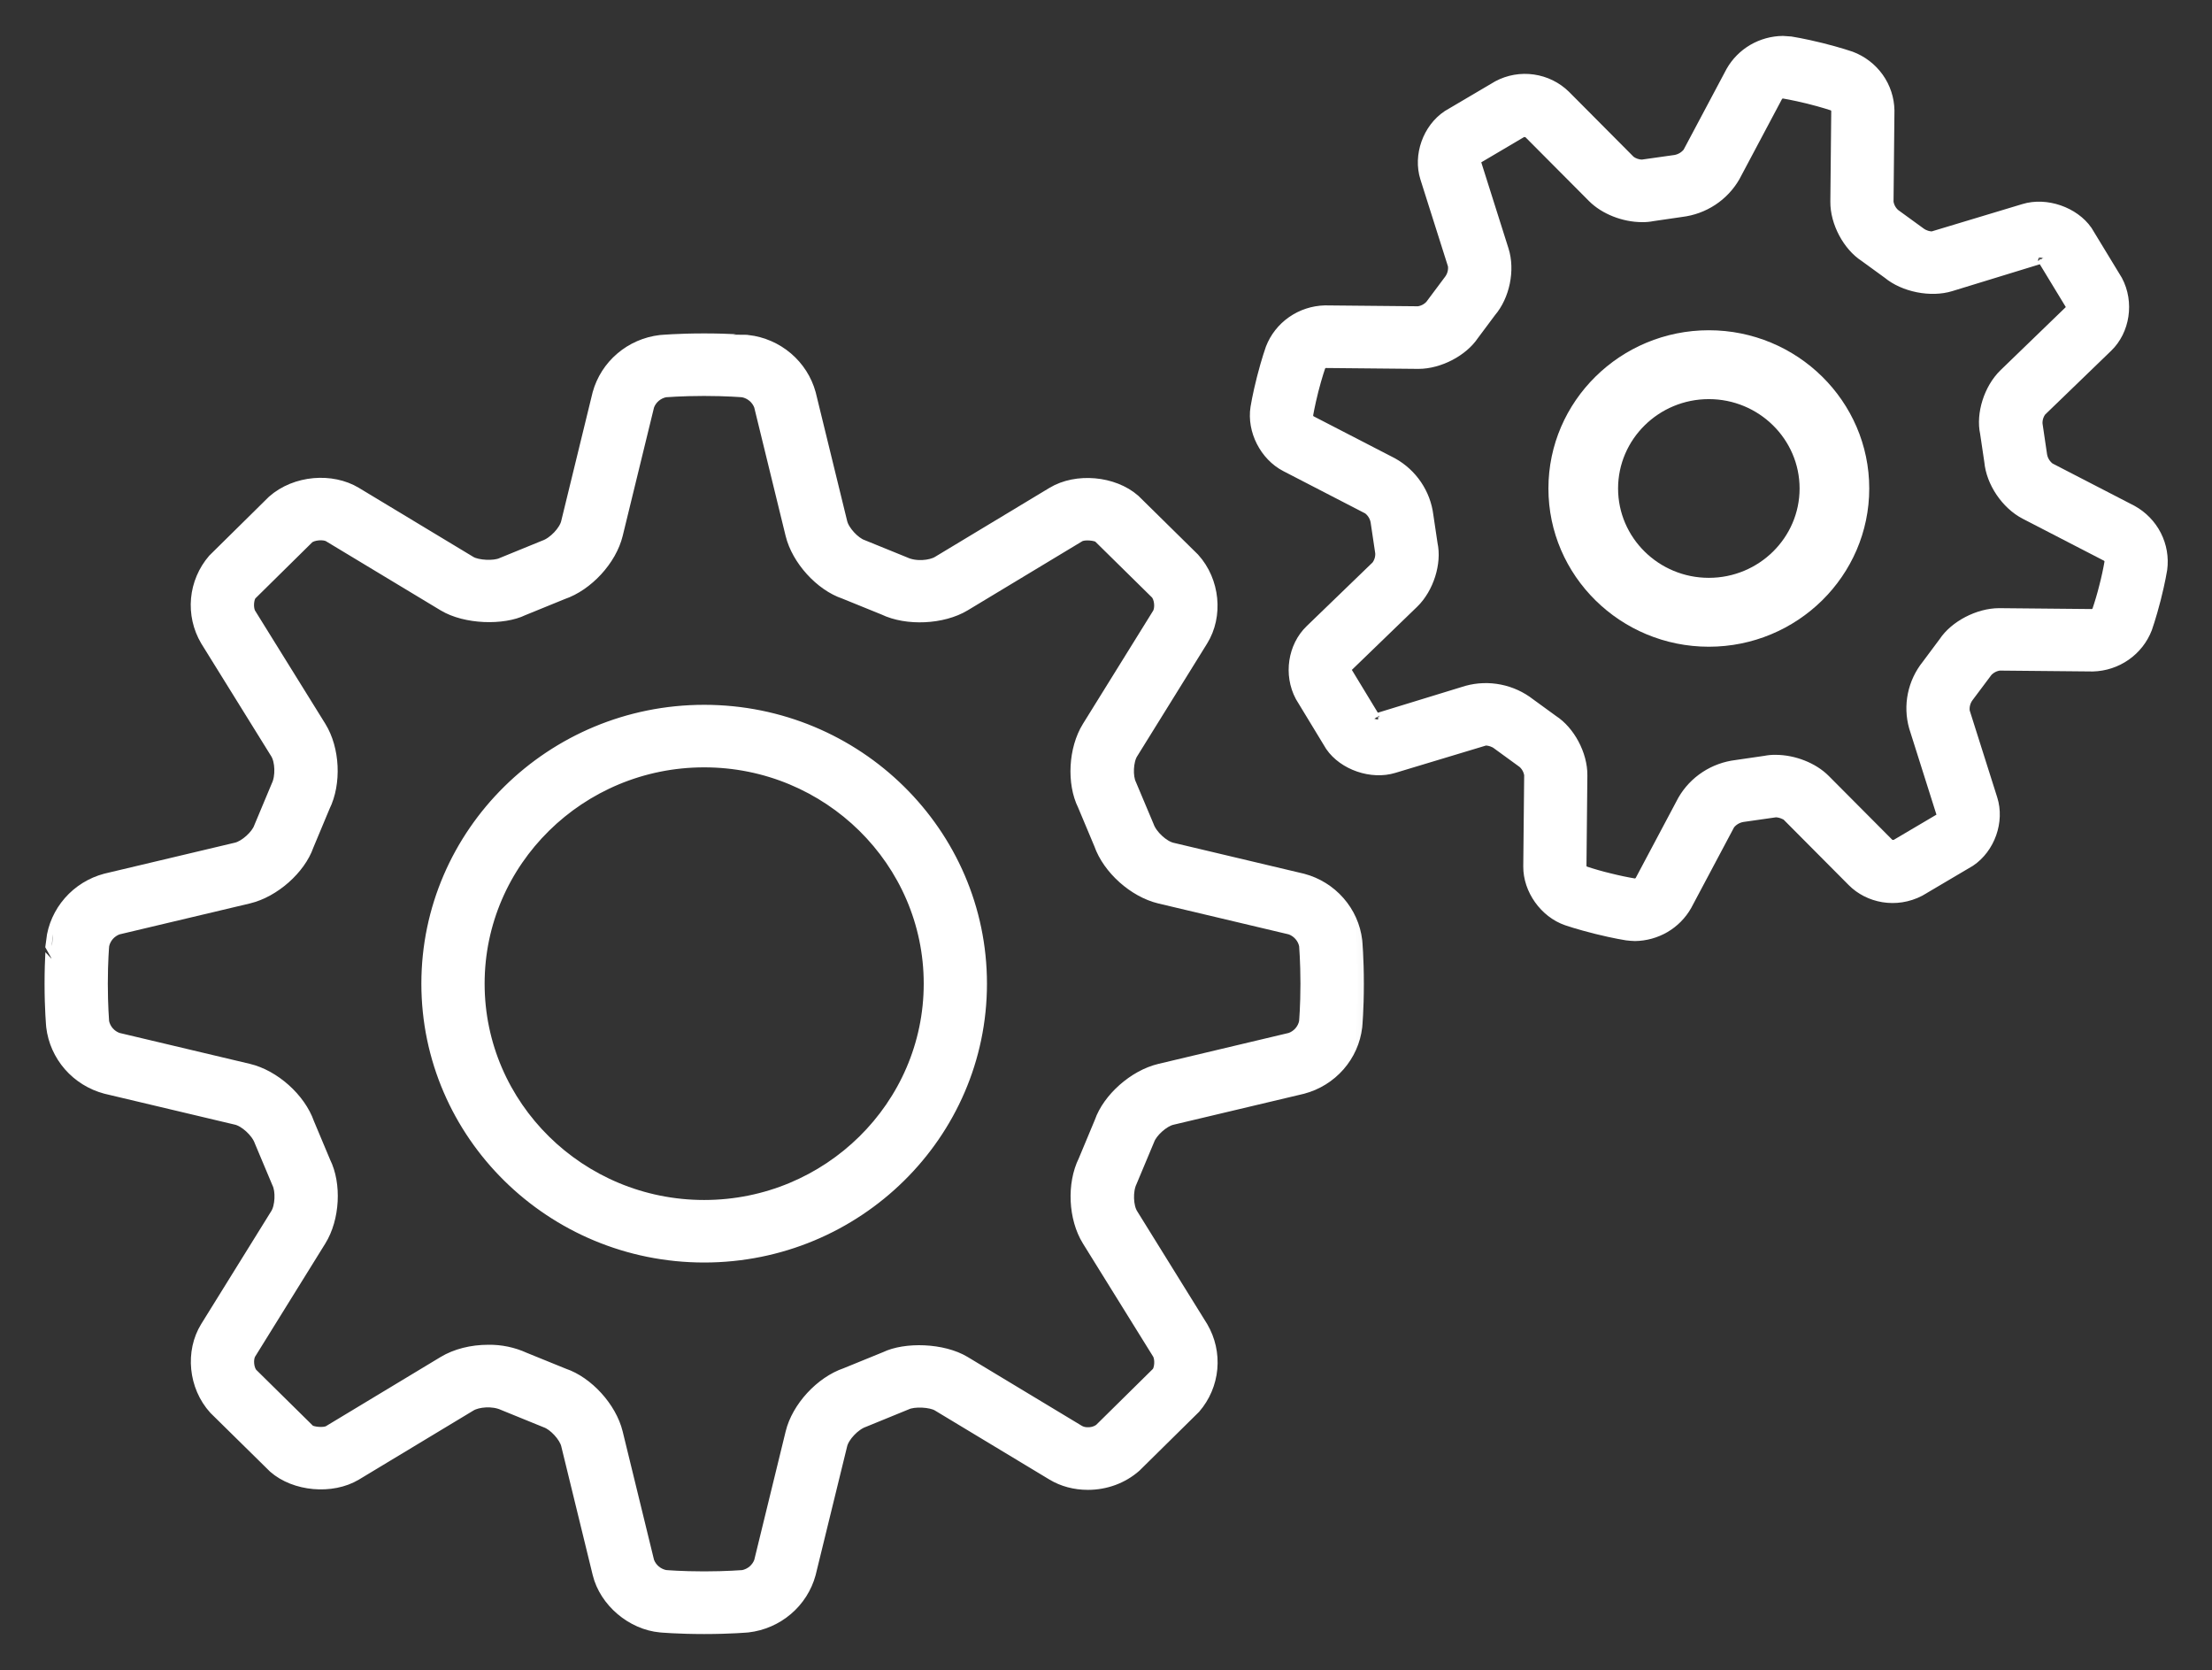 <svg width="102" height="77" viewBox="0 0 102 77" fill="none" xmlns="http://www.w3.org/2000/svg">
<rect x="0" y="0" width="102" height="77" fill="#333333" stroke="none"/>
<g id="benefits-2 1" clip-path="url(#clip0_2520_20906)">
<path id="Vector" d="M10.908 51.558C11.315 51.654 11.869 52.149 12.029 52.601L12.839 54.528C13.023 54.898 12.988 55.63 12.77 55.982L9.534 61.196C8.841 62.315 8.985 63.899 9.916 64.926L12.657 67.624C13.611 68.46 15.295 68.611 16.393 67.956L21.684 64.766C22.015 64.566 22.726 64.495 23.224 64.725L25.177 65.52C25.57 65.654 26.073 66.198 26.171 66.6L27.623 72.544C27.931 73.804 29.152 74.841 30.463 74.959C30.463 74.959 31.267 75.032 32.471 75.032C33.676 75.032 34.482 74.959 34.482 74.959C35.145 74.882 35.771 74.611 36.276 74.18C36.782 73.75 37.145 73.18 37.319 72.544L38.774 66.6C38.871 66.2 39.372 65.654 39.83 65.497L41.785 64.698C42.13 64.531 42.93 64.566 43.261 64.766L48.552 67.956C49.017 68.236 49.573 68.385 50.164 68.385C50.963 68.385 51.737 68.109 52.337 67.581L55.075 64.88C55.509 64.376 55.774 63.751 55.834 63.092C55.894 62.433 55.746 61.772 55.41 61.198L52.175 55.984C51.957 55.633 51.922 54.9 52.133 54.466L52.939 52.542C53.076 52.154 53.627 51.658 54.035 51.562L60.066 50.131C60.712 49.959 61.29 49.6 61.727 49.101C62.164 48.603 62.439 47.986 62.517 47.332C62.517 47.332 62.591 46.54 62.591 45.353C62.591 44.166 62.517 43.371 62.517 43.371C62.439 42.717 62.163 42.101 61.726 41.603C61.29 41.104 60.712 40.745 60.066 40.573L54.037 39.144C53.629 39.048 53.076 38.552 52.916 38.1L52.105 36.174C51.922 35.804 51.957 35.071 52.175 34.719L55.41 29.506C56.103 28.387 55.959 26.803 55.028 25.775L52.288 23.077C51.331 22.239 49.645 22.088 48.552 22.746L43.261 25.935C42.93 26.134 42.216 26.209 41.721 25.976L39.768 25.182C39.374 25.047 38.874 24.504 38.776 24.102L37.322 18.157C37.147 17.521 36.783 16.952 36.277 16.521C35.771 16.091 35.146 15.819 34.482 15.742C34.477 15.744 33.673 15.671 32.469 15.671C31.264 15.671 30.458 15.744 30.458 15.744C29.794 15.822 29.169 16.093 28.663 16.524C28.157 16.954 27.793 17.524 27.618 18.16L26.168 24.1C26.071 24.502 25.568 25.047 25.11 25.205L23.154 26.004C22.807 26.17 22.01 26.134 21.679 25.935L16.391 22.746C15.295 22.088 13.646 22.203 12.606 23.12L9.868 25.821C9.434 26.326 9.168 26.951 9.108 27.61C9.048 28.269 9.196 28.93 9.532 29.503L12.768 34.717C12.986 35.069 13.02 35.802 12.809 36.235L12.003 38.16C11.867 38.548 11.315 39.043 10.908 39.139L4.876 40.57C4.23 40.743 3.652 41.101 3.216 41.6C2.779 42.099 2.503 42.715 2.425 43.369C2.43 43.369 2.355 44.161 2.355 45.349C2.355 46.536 2.43 47.33 2.43 47.33C2.508 47.984 2.784 48.6 3.22 49.099C3.657 49.598 4.235 49.956 4.88 50.129L10.908 51.558ZM4.672 45.349C4.672 44.303 4.734 43.597 4.737 43.575C4.774 43.397 4.856 43.232 4.976 43.094C5.096 42.957 5.25 42.852 5.422 42.789L11.454 41.358C12.624 41.08 13.803 40.025 14.169 38.968L14.92 37.171C15.448 36.105 15.374 34.539 14.746 33.526L11.51 28.314C11.355 28.061 11.399 27.558 11.552 27.387L14.195 24.78C14.405 24.595 14.943 24.549 15.184 24.693L20.474 27.882C21.477 28.487 23.196 28.528 24.107 28.083L25.932 27.339C27.069 26.953 28.14 25.791 28.422 24.636L29.872 18.694C29.935 18.523 30.041 18.371 30.181 18.252C30.32 18.134 30.488 18.052 30.669 18.016C30.692 18.016 31.408 17.954 32.469 17.954C33.53 17.954 34.245 18.016 34.269 18.018C34.449 18.055 34.617 18.136 34.756 18.254C34.896 18.372 35.002 18.524 35.066 18.694L36.518 24.636C36.8 25.789 37.868 26.953 38.943 27.314L40.766 28.054C41.825 28.565 43.465 28.485 44.465 27.882L49.754 24.693C49.995 24.549 50.565 24.625 50.694 24.734L53.34 27.339C53.539 27.56 53.583 28.061 53.428 28.314L50.192 33.528C49.564 34.539 49.49 36.107 49.988 37.107L50.743 38.906C51.135 40.027 52.313 41.082 53.486 41.36L59.515 42.789C59.688 42.851 59.843 42.956 59.963 43.094C60.084 43.231 60.166 43.397 60.203 43.575C60.203 43.597 60.266 44.303 60.266 45.349C60.266 46.394 60.203 47.099 60.201 47.122C60.164 47.3 60.082 47.465 59.962 47.603C59.842 47.74 59.688 47.845 59.515 47.907L53.483 49.339C52.313 49.617 51.135 50.672 50.768 51.729L50.018 53.526C49.49 54.592 49.564 56.158 50.192 57.171L53.428 62.383C53.583 62.636 53.539 63.139 53.386 63.31L50.743 65.917C50.576 66.04 50.37 66.104 50.162 66.097C50.02 66.102 49.881 66.07 49.756 66.004L44.465 62.815C43.465 62.212 41.746 62.169 40.833 62.614L39.008 63.358C37.871 63.744 36.8 64.908 36.52 66.061L35.068 72.003C35.005 72.174 34.899 72.326 34.759 72.445C34.62 72.563 34.452 72.645 34.271 72.681C34.245 72.681 33.53 72.743 32.469 72.743C31.408 72.743 30.692 72.681 30.669 72.679C30.489 72.642 30.321 72.561 30.181 72.443C30.042 72.325 29.936 72.173 29.872 72.003L28.42 66.059C28.137 64.906 27.067 63.744 25.994 63.383L24.172 62.643C23.653 62.406 23.087 62.287 22.515 62.296C21.753 62.296 21.028 62.481 20.472 62.817L15.184 66.006C14.943 66.15 14.371 66.072 14.243 65.965L11.598 63.358C11.399 63.137 11.355 62.636 11.51 62.383L14.746 57.169C15.374 56.158 15.448 54.59 14.95 53.59L14.195 51.791C13.803 50.67 12.624 49.615 11.452 49.337L5.422 47.907C5.249 47.846 5.095 47.741 4.974 47.603C4.854 47.466 4.771 47.3 4.734 47.122C4.734 47.099 4.672 46.394 4.672 45.349Z" fill="white"/>
<g id="Mask group">
<mask id="mask0_2520_20906" style="mask-type:luminance" maskUnits="userSpaceOnUse" x="0" y="13" width="64" height="64">
<g id="Group">
<path id="Vector_2" d="M63.907 13.697H0.371V76.876H63.907V13.697Z" fill="white"/>
<path id="Vector_3" d="M10.908 51.558C11.315 51.654 11.869 52.149 12.029 52.601L12.839 54.528C13.023 54.898 12.988 55.63 12.77 55.982L9.534 61.196C8.841 62.315 8.985 63.899 9.916 64.926L12.657 67.624C13.611 68.46 15.295 68.611 16.393 67.956L21.684 64.766C22.015 64.566 22.726 64.495 23.224 64.725L25.177 65.52C25.57 65.654 26.073 66.198 26.171 66.6L27.623 72.544C27.931 73.804 29.152 74.841 30.463 74.959C30.463 74.959 31.267 75.032 32.471 75.032C33.676 75.032 34.482 74.959 34.482 74.959C35.145 74.882 35.771 74.611 36.276 74.18C36.782 73.75 37.145 73.18 37.319 72.544L38.774 66.6C38.871 66.2 39.372 65.654 39.83 65.497L41.785 64.698C42.13 64.531 42.93 64.566 43.261 64.766L48.552 67.956C49.017 68.236 49.573 68.385 50.164 68.385C50.963 68.385 51.737 68.109 52.337 67.581L55.075 64.88C55.509 64.376 55.774 63.751 55.834 63.092C55.894 62.433 55.746 61.772 55.41 61.198L52.175 55.984C51.957 55.633 51.922 54.9 52.133 54.466L52.939 52.542C53.076 52.154 53.627 51.658 54.035 51.562L60.066 50.131C60.712 49.959 61.29 49.6 61.727 49.101C62.164 48.603 62.439 47.986 62.517 47.332C62.517 47.332 62.591 46.54 62.591 45.353C62.591 44.166 62.517 43.371 62.517 43.371C62.439 42.717 62.163 42.101 61.726 41.603C61.29 41.104 60.712 40.745 60.066 40.573L54.037 39.144C53.629 39.048 53.076 38.552 52.916 38.1L52.105 36.174C51.922 35.804 51.957 35.071 52.175 34.719L55.41 29.506C56.103 28.387 55.959 26.803 55.028 25.775L52.288 23.077C51.331 22.239 49.645 22.088 48.552 22.746L43.261 25.935C42.93 26.134 42.216 26.209 41.721 25.976L39.768 25.182C39.374 25.047 38.874 24.504 38.776 24.102L37.322 18.157C37.147 17.521 36.783 16.952 36.277 16.521C35.771 16.091 35.146 15.819 34.482 15.742C34.477 15.744 33.673 15.671 32.469 15.671C31.264 15.671 30.458 15.744 30.458 15.744C29.794 15.822 29.169 16.093 28.663 16.524C28.157 16.954 27.793 17.524 27.618 18.16L26.168 24.1C26.071 24.502 25.568 25.047 25.11 25.205L23.154 26.004C22.807 26.17 22.01 26.134 21.679 25.935L16.391 22.746C15.295 22.088 13.646 22.203 12.606 23.12L9.868 25.821C9.434 26.326 9.168 26.951 9.108 27.61C9.048 28.269 9.196 28.93 9.532 29.503L12.768 34.717C12.986 35.069 13.02 35.802 12.809 36.235L12.003 38.16C11.867 38.548 11.315 39.043 10.908 39.139L4.876 40.57C4.23 40.743 3.652 41.101 3.216 41.6C2.779 42.099 2.503 42.715 2.425 43.369C2.43 43.369 2.355 44.161 2.355 45.349C2.355 46.536 2.43 47.33 2.43 47.33C2.508 47.984 2.784 48.6 3.22 49.099C3.657 49.598 4.235 49.956 4.88 50.129L10.908 51.558ZM4.672 45.349C4.672 44.303 4.734 43.597 4.737 43.575C4.774 43.397 4.856 43.232 4.976 43.094C5.096 42.957 5.25 42.852 5.422 42.789L11.454 41.358C12.624 41.08 13.803 40.025 14.169 38.968L14.92 37.171C15.448 36.105 15.374 34.539 14.746 33.526L11.51 28.314C11.355 28.061 11.399 27.558 11.552 27.387L14.195 24.78C14.405 24.595 14.943 24.549 15.184 24.693L20.474 27.882C21.477 28.487 23.196 28.528 24.107 28.083L25.932 27.339C27.069 26.953 28.14 25.791 28.422 24.636L29.872 18.694C29.935 18.523 30.041 18.371 30.181 18.252C30.32 18.134 30.488 18.052 30.669 18.016C30.692 18.016 31.408 17.954 32.469 17.954C33.53 17.954 34.245 18.016 34.269 18.018C34.449 18.055 34.617 18.136 34.756 18.254C34.896 18.372 35.002 18.524 35.066 18.694L36.518 24.636C36.8 25.789 37.868 26.953 38.943 27.314L40.766 28.054C41.825 28.565 43.465 28.485 44.465 27.882L49.754 24.693C49.995 24.549 50.565 24.625 50.694 24.734L53.34 27.339C53.539 27.56 53.583 28.061 53.428 28.314L50.192 33.528C49.564 34.539 49.49 36.107 49.988 37.107L50.743 38.906C51.135 40.027 52.313 41.082 53.486 41.36L59.515 42.789C59.688 42.851 59.843 42.956 59.963 43.094C60.084 43.231 60.166 43.397 60.203 43.575C60.203 43.597 60.266 44.303 60.266 45.349C60.266 46.394 60.203 47.099 60.201 47.122C60.164 47.3 60.082 47.465 59.962 47.603C59.842 47.74 59.688 47.845 59.515 47.907L53.483 49.339C52.313 49.617 51.135 50.672 50.768 51.729L50.018 53.526C49.49 54.592 49.564 56.158 50.192 57.171L53.428 62.383C53.583 62.636 53.539 63.139 53.386 63.31L50.743 65.917C50.576 66.04 50.37 66.104 50.162 66.097C50.02 66.102 49.881 66.07 49.756 66.004L44.465 62.815C43.465 62.212 41.746 62.169 40.833 62.614L39.008 63.358C37.871 63.744 36.8 64.908 36.52 66.061L35.068 72.003C35.005 72.174 34.899 72.326 34.759 72.445C34.62 72.563 34.452 72.645 34.271 72.681C34.245 72.681 33.53 72.743 32.469 72.743C31.408 72.743 30.692 72.681 30.669 72.679C30.489 72.642 30.321 72.561 30.181 72.443C30.042 72.325 29.936 72.173 29.872 72.003L28.42 66.059C28.137 64.906 27.067 63.744 25.994 63.383L24.172 62.643C23.653 62.406 23.087 62.287 22.515 62.296C21.753 62.296 21.028 62.481 20.472 62.817L15.184 66.006C14.943 66.15 14.371 66.072 14.243 65.965L11.598 63.358C11.399 63.137 11.355 62.636 11.51 62.383L14.746 57.169C15.374 56.158 15.448 54.59 14.95 53.59L14.195 51.791C13.803 50.67 12.624 49.615 11.452 49.337L5.422 47.907C5.249 47.846 5.095 47.741 4.974 47.603C4.854 47.466 4.771 47.3 4.734 47.122C4.734 47.099 4.672 46.394 4.672 45.349Z" fill="black"/>
</g>
</mask>
<g mask="url(#mask0_2520_20906)">
<path id="Vector_4" d="M10.908 51.558C11.315 51.654 11.869 52.149 12.029 52.601L12.839 54.528C13.023 54.898 12.988 55.63 12.77 55.982L9.534 61.196C8.841 62.315 8.985 63.899 9.916 64.926L12.657 67.624C13.611 68.46 15.295 68.611 16.393 67.956L21.684 64.766C22.015 64.566 22.726 64.495 23.224 64.725L25.177 65.52C25.57 65.654 26.073 66.198 26.171 66.6L27.623 72.544C27.931 73.804 29.152 74.841 30.463 74.959C30.463 74.959 31.267 75.032 32.471 75.032C33.676 75.032 34.482 74.959 34.482 74.959C35.145 74.882 35.771 74.611 36.276 74.18C36.782 73.75 37.145 73.18 37.319 72.544L38.774 66.6C38.871 66.2 39.372 65.654 39.83 65.497L41.785 64.698C42.13 64.531 42.93 64.566 43.261 64.766L48.552 67.956C49.017 68.236 49.573 68.385 50.164 68.385C50.963 68.385 51.737 68.109 52.337 67.581L55.075 64.88C55.509 64.376 55.774 63.751 55.834 63.092C55.894 62.433 55.746 61.772 55.41 61.198L52.175 55.984C51.957 55.633 51.922 54.9 52.133 54.466L52.939 52.542C53.076 52.154 53.627 51.658 54.035 51.562L60.066 50.131C60.712 49.959 61.29 49.6 61.727 49.101C62.164 48.603 62.439 47.986 62.517 47.332C62.517 47.332 62.591 46.54 62.591 45.353C62.591 44.166 62.517 43.371 62.517 43.371C62.439 42.717 62.163 42.101 61.726 41.603C61.29 41.104 60.712 40.745 60.066 40.573L54.037 39.144C53.629 39.048 53.076 38.552 52.916 38.1L52.105 36.174C51.922 35.804 51.957 35.071 52.175 34.719L55.41 29.506C56.103 28.387 55.959 26.803 55.028 25.775L52.288 23.077C51.331 22.239 49.645 22.088 48.552 22.746L43.261 25.935C42.93 26.134 42.216 26.209 41.721 25.976L39.768 25.182C39.374 25.047 38.874 24.504 38.776 24.102L37.322 18.157C37.147 17.521 36.783 16.952 36.277 16.521C35.771 16.091 35.146 15.819 34.482 15.742C34.477 15.744 33.673 15.671 32.469 15.671C31.264 15.671 30.458 15.744 30.458 15.744C29.794 15.822 29.169 16.093 28.663 16.524C28.157 16.954 27.793 17.524 27.618 18.16L26.168 24.1C26.071 24.502 25.568 25.047 25.11 25.205L23.154 26.004C22.807 26.17 22.01 26.134 21.679 25.935L16.391 22.746C15.295 22.088 13.646 22.203 12.606 23.12L9.868 25.821C9.434 26.326 9.168 26.951 9.108 27.61C9.048 28.269 9.196 28.93 9.532 29.503L12.768 34.717C12.986 35.069 13.02 35.802 12.809 36.235L12.003 38.16C11.867 38.548 11.315 39.043 10.908 39.139L4.876 40.57C4.23 40.743 3.652 41.101 3.216 41.6C2.779 42.099 2.503 42.715 2.425 43.369C2.43 43.369 2.355 44.161 2.355 45.349C2.355 46.536 2.43 47.33 2.43 47.33C2.508 47.984 2.784 48.6 3.22 49.099C3.657 49.598 4.235 49.956 4.88 50.129L10.908 51.558ZM4.672 45.349C4.672 44.303 4.734 43.597 4.737 43.575C4.774 43.397 4.856 43.232 4.976 43.094C5.096 42.957 5.25 42.852 5.422 42.789L11.454 41.358C12.624 41.08 13.803 40.025 14.169 38.968L14.92 37.171C15.448 36.105 15.374 34.539 14.746 33.526L11.51 28.314C11.355 28.061 11.399 27.558 11.552 27.387L14.195 24.78C14.405 24.595 14.943 24.549 15.184 24.693L20.474 27.882C21.477 28.487 23.196 28.528 24.107 28.083L25.932 27.339C27.069 26.953 28.14 25.791 28.422 24.636L29.872 18.694C29.935 18.523 30.041 18.371 30.181 18.252C30.32 18.134 30.488 18.052 30.669 18.016C30.692 18.016 31.408 17.954 32.469 17.954C33.53 17.954 34.245 18.016 34.269 18.018C34.449 18.055 34.617 18.136 34.756 18.254C34.896 18.372 35.002 18.524 35.066 18.694L36.518 24.636C36.8 25.789 37.868 26.953 38.943 27.314L40.766 28.054C41.825 28.565 43.465 28.485 44.465 27.882L49.754 24.693C49.995 24.549 50.565 24.625 50.694 24.734L53.34 27.339C53.539 27.56 53.583 28.061 53.428 28.314L50.192 33.528C49.564 34.539 49.49 36.107 49.988 37.107L50.743 38.906C51.135 40.027 52.313 41.082 53.486 41.36L59.515 42.789C59.688 42.851 59.843 42.956 59.963 43.094C60.084 43.231 60.166 43.397 60.203 43.575C60.203 43.597 60.266 44.303 60.266 45.349C60.266 46.394 60.203 47.099 60.201 47.122C60.164 47.3 60.082 47.465 59.962 47.603C59.842 47.74 59.688 47.845 59.515 47.907L53.483 49.339C52.313 49.617 51.135 50.672 50.768 51.729L50.018 53.526C49.49 54.592 49.564 56.158 50.192 57.171L53.428 62.383C53.583 62.636 53.539 63.139 53.386 63.31L50.743 65.917C50.576 66.04 50.37 66.104 50.162 66.097C50.02 66.102 49.881 66.07 49.756 66.004L44.465 62.815C43.465 62.212 41.746 62.169 40.833 62.614L39.008 63.358C37.871 63.744 36.8 64.908 36.52 66.061L35.068 72.003C35.005 72.174 34.899 72.326 34.759 72.445C34.62 72.563 34.452 72.645 34.271 72.681C34.245 72.681 33.53 72.743 32.469 72.743C31.408 72.743 30.692 72.681 30.669 72.679C30.489 72.642 30.321 72.561 30.181 72.443C30.042 72.325 29.936 72.173 29.872 72.003L28.42 66.059C28.137 64.906 27.067 63.744 25.994 63.383L24.172 62.643C23.653 62.406 23.087 62.287 22.515 62.296C21.753 62.296 21.028 62.481 20.472 62.817L15.184 66.006C14.943 66.15 14.371 66.072 14.243 65.965L11.598 63.358C11.399 63.137 11.355 62.636 11.51 62.383L14.746 57.169C15.374 56.158 15.448 54.59 14.95 53.59L14.195 51.791C13.803 50.67 12.624 49.615 11.452 49.337L5.422 47.907C5.249 47.846 5.095 47.741 4.974 47.603C4.854 47.466 4.771 47.3 4.734 47.122C4.734 47.099 4.672 46.394 4.672 45.349Z" stroke="white" stroke-width="0.6"/>
</g>
</g>
<path id="Vector_5" d="M32.471 57.904C39.496 57.904 45.211 52.272 45.211 45.349C45.211 38.425 39.496 32.793 32.471 32.793C25.445 32.793 19.73 38.425 19.73 45.349C19.73 52.272 25.445 57.904 32.471 57.904ZM32.471 35.076C38.218 35.076 42.895 39.685 42.895 45.349C42.895 51.012 38.218 55.621 32.471 55.621C26.724 55.621 22.047 51.012 22.047 45.349C22.047 39.685 26.724 35.076 32.471 35.076ZM66.005 14.105C65.85 14.277 65.637 14.389 65.405 14.42L61.095 14.379C60.563 14.393 60.047 14.562 59.612 14.866C59.178 15.169 58.845 15.592 58.656 16.082C58.656 16.082 58.465 16.614 58.257 17.429C58.048 18.244 57.961 18.801 57.961 18.801C57.798 19.831 58.38 20.97 59.313 21.452L63.114 23.415C63.318 23.567 63.456 23.79 63.499 24.038L63.715 25.488C63.728 25.717 63.659 25.943 63.52 26.127L60.458 29.085C59.691 29.825 59.489 31.09 60.018 32.083L61.405 34.366C61.991 35.215 63.261 35.649 64.257 35.343L68.482 34.069C68.711 34.069 68.94 34.156 69.07 34.258L70.263 35.126C70.437 35.28 70.55 35.489 70.583 35.717L70.541 39.945C70.532 40.986 71.273 42.029 72.269 42.372C72.269 42.372 72.809 42.559 73.636 42.764C74.463 42.97 75.028 43.056 75.028 43.056C75.088 43.066 75.329 43.084 75.389 43.084C75.864 43.078 76.329 42.949 76.738 42.711C77.146 42.472 77.484 42.131 77.717 41.723L79.709 37.977C79.864 37.776 80.09 37.641 80.342 37.598L81.877 37.379C82.109 37.379 82.382 37.498 82.459 37.575L85.461 40.593C86.191 41.328 87.421 41.591 88.502 41.027L90.817 39.66C91.701 39.066 92.13 37.856 91.81 36.849L90.532 32.816C90.498 32.565 90.562 32.311 90.712 32.106L91.593 30.93C91.748 30.758 91.961 30.646 92.192 30.615L96.503 30.656C97.035 30.642 97.551 30.473 97.985 30.17C98.42 29.866 98.753 29.443 98.942 28.953C98.942 28.953 99.132 28.421 99.341 27.606C99.549 26.791 99.637 26.234 99.637 26.234C99.706 25.71 99.614 25.177 99.373 24.705C99.132 24.233 98.753 23.842 98.285 23.584L94.483 21.621C94.28 21.468 94.142 21.246 94.099 20.997L93.886 19.552C93.872 19.323 93.941 19.097 94.08 18.913L97.143 15.954C97.909 15.215 98.111 13.95 97.583 12.957L96.195 10.674C95.609 9.827 94.342 9.389 93.344 9.695L89.116 10.969C88.905 10.969 88.699 10.902 88.528 10.779L87.335 9.912C87.161 9.758 87.048 9.548 87.015 9.321L87.057 5.093C87.048 4.564 86.879 4.051 86.571 3.618C86.263 3.186 85.83 2.854 85.329 2.666C85.329 2.666 84.789 2.479 83.962 2.273C83.135 2.068 82.57 1.981 82.57 1.981C82.45 1.969 82.329 1.961 82.209 1.956C81.734 1.962 81.269 2.091 80.86 2.329C80.451 2.568 80.114 2.909 79.881 3.317L77.889 7.063C77.734 7.264 77.508 7.399 77.256 7.442L75.721 7.659C75.511 7.654 75.308 7.586 75.139 7.462L72.137 4.444C71.745 4.06 71.237 3.81 70.689 3.732C70.141 3.653 69.582 3.751 69.095 4.011L66.779 5.376C65.894 5.969 65.466 7.179 65.785 8.186L67.064 12.22C67.098 12.47 67.034 12.725 66.883 12.93L66.005 14.105ZM67.905 15.411L68.699 14.347C69.32 13.624 69.561 12.444 69.274 11.542L67.998 7.51C67.986 7.446 68.037 7.302 68.025 7.3L70.221 6.004L70.483 6.042L73.487 9.06C74.02 9.594 74.898 9.941 75.723 9.941C75.882 9.944 76.04 9.929 76.195 9.898L77.527 9.704C78.028 9.644 78.507 9.47 78.926 9.195C79.346 8.92 79.694 8.551 79.943 8.12L81.933 4.376C82.005 4.297 82.104 4.247 82.211 4.237C82.236 4.239 82.709 4.317 83.399 4.485C84.087 4.657 84.541 4.81 84.562 4.819C84.634 4.848 84.738 4.997 84.743 5.07L84.701 9.298C84.692 10.243 85.269 11.304 86.015 11.784L87.092 12.567C87.808 13.163 89.035 13.414 89.939 13.133L94.048 11.873C94.145 11.873 94.254 11.932 94.24 11.902L95.556 14.067C95.581 14.126 95.556 14.277 95.516 14.325L92.454 17.285C91.771 17.95 91.416 19.1 91.604 19.954L91.799 21.267C91.882 22.207 92.558 23.209 93.409 23.648L97.207 25.609C97.287 25.68 97.337 25.777 97.349 25.883C97.281 26.276 97.197 26.667 97.096 27.054C97 27.44 96.887 27.823 96.758 28.2C96.728 28.27 96.578 28.373 96.503 28.378L92.19 28.337C91.238 28.337 90.172 28.905 89.691 29.631L88.899 30.693C88.586 31.083 88.371 31.54 88.271 32.028C88.171 32.515 88.189 33.019 88.324 33.498L89.6 37.53C89.612 37.591 89.561 37.737 89.573 37.74L87.377 39.036L87.115 38.998L84.111 35.98C83.578 35.446 82.7 35.099 81.875 35.099C81.716 35.096 81.558 35.111 81.403 35.142L80.071 35.336C79.57 35.396 79.091 35.57 78.672 35.845C78.252 36.12 77.904 36.489 77.655 36.92L75.665 40.664C75.593 40.743 75.494 40.793 75.387 40.803C74.987 40.736 74.591 40.653 74.199 40.554C73.806 40.46 73.418 40.349 73.036 40.221C72.964 40.192 72.86 40.043 72.855 39.97L72.897 35.742C72.906 34.797 72.329 33.736 71.583 33.256L70.506 32.473C70.11 32.165 69.645 31.953 69.15 31.855C68.655 31.756 68.144 31.774 67.657 31.907L63.548 33.167C63.448 33.167 63.339 33.115 63.355 33.138L62.04 30.973C62.014 30.914 62.04 30.763 62.079 30.715L65.141 27.755C65.825 27.09 66.179 25.94 65.992 25.086L65.797 23.776C65.736 23.282 65.559 22.81 65.279 22.396C65 21.983 64.626 21.64 64.187 21.395L60.388 19.434C60.308 19.363 60.258 19.265 60.247 19.16C60.249 19.134 60.328 18.669 60.499 17.988C60.673 17.311 60.828 16.863 60.838 16.843C60.867 16.772 61.018 16.669 61.092 16.665L65.405 16.706C66.357 16.706 67.423 16.137 67.905 15.411Z" fill="white"/>
<g id="Mask group_2">
<mask id="mask1_2520_20906" style="mask-type:luminance" maskUnits="userSpaceOnUse" x="17" y="-1" width="85" height="61">
<g id="Group_2">
<path id="Vector_6" d="M101.137 -0.018H17.746V59.212H101.137V-0.018Z" fill="white"/>
<path id="Vector_7" d="M32.471 57.904C39.496 57.904 45.211 52.272 45.211 45.349C45.211 38.425 39.496 32.793 32.471 32.793C25.445 32.793 19.73 38.425 19.73 45.349C19.73 52.272 25.445 57.904 32.471 57.904ZM32.471 35.076C38.218 35.076 42.895 39.685 42.895 45.349C42.895 51.012 38.218 55.621 32.471 55.621C26.724 55.621 22.047 51.012 22.047 45.349C22.047 39.685 26.724 35.076 32.471 35.076ZM66.005 14.105C65.85 14.277 65.637 14.389 65.405 14.42L61.095 14.379C60.563 14.393 60.047 14.562 59.612 14.866C59.178 15.169 58.845 15.592 58.656 16.082C58.656 16.082 58.465 16.614 58.257 17.429C58.048 18.244 57.961 18.801 57.961 18.801C57.798 19.831 58.38 20.97 59.313 21.452L63.114 23.415C63.318 23.567 63.456 23.79 63.499 24.038L63.715 25.488C63.728 25.717 63.659 25.943 63.52 26.127L60.458 29.085C59.691 29.825 59.489 31.09 60.018 32.083L61.405 34.366C61.991 35.215 63.261 35.649 64.257 35.343L68.482 34.069C68.711 34.069 68.94 34.156 69.07 34.258L70.263 35.126C70.437 35.28 70.55 35.489 70.583 35.717L70.541 39.945C70.532 40.986 71.273 42.029 72.269 42.372C72.269 42.372 72.809 42.559 73.636 42.764C74.463 42.97 75.028 43.056 75.028 43.056C75.088 43.066 75.329 43.084 75.389 43.084C75.864 43.078 76.329 42.949 76.738 42.711C77.146 42.472 77.484 42.131 77.717 41.723L79.709 37.977C79.864 37.776 80.09 37.641 80.342 37.598L81.877 37.379C82.109 37.379 82.382 37.498 82.459 37.575L85.461 40.593C86.191 41.328 87.421 41.591 88.502 41.027L90.817 39.66C91.701 39.066 92.13 37.856 91.81 36.849L90.532 32.816C90.498 32.565 90.562 32.311 90.712 32.106L91.593 30.93C91.748 30.758 91.961 30.646 92.192 30.615L96.503 30.656C97.035 30.642 97.551 30.473 97.985 30.17C98.42 29.866 98.753 29.443 98.942 28.953C98.942 28.953 99.132 28.421 99.341 27.606C99.549 26.791 99.637 26.234 99.637 26.234C99.706 25.71 99.614 25.177 99.373 24.705C99.132 24.233 98.753 23.842 98.285 23.584L94.483 21.621C94.28 21.468 94.142 21.246 94.099 20.997L93.886 19.552C93.872 19.323 93.941 19.097 94.08 18.913L97.143 15.954C97.909 15.215 98.111 13.95 97.583 12.957L96.195 10.674C95.609 9.827 94.342 9.389 93.344 9.695L89.116 10.969C88.905 10.969 88.699 10.902 88.528 10.779L87.335 9.912C87.161 9.758 87.048 9.548 87.015 9.321L87.057 5.093C87.048 4.564 86.879 4.051 86.571 3.618C86.263 3.186 85.83 2.854 85.329 2.666C85.329 2.666 84.789 2.479 83.962 2.273C83.135 2.068 82.57 1.981 82.57 1.981C82.45 1.969 82.329 1.961 82.209 1.956C81.734 1.962 81.269 2.091 80.86 2.329C80.451 2.568 80.114 2.909 79.881 3.317L77.889 7.063C77.734 7.264 77.508 7.399 77.256 7.442L75.721 7.659C75.511 7.654 75.308 7.586 75.139 7.462L72.137 4.444C71.745 4.06 71.237 3.81 70.689 3.732C70.141 3.653 69.582 3.751 69.095 4.011L66.779 5.376C65.894 5.969 65.466 7.179 65.785 8.186L67.064 12.22C67.098 12.47 67.034 12.725 66.883 12.93L66.005 14.105ZM67.905 15.411L68.699 14.347C69.32 13.624 69.561 12.444 69.274 11.542L67.998 7.51C67.986 7.446 68.037 7.302 68.025 7.3L70.221 6.004L70.483 6.042L73.487 9.06C74.02 9.594 74.898 9.941 75.723 9.941C75.882 9.944 76.04 9.929 76.195 9.898L77.527 9.704C78.028 9.644 78.507 9.47 78.926 9.195C79.346 8.92 79.694 8.551 79.943 8.12L81.933 4.376C82.005 4.297 82.104 4.247 82.211 4.237C82.236 4.239 82.709 4.317 83.399 4.485C84.087 4.657 84.541 4.81 84.562 4.819C84.634 4.848 84.738 4.997 84.743 5.07L84.701 9.298C84.692 10.243 85.269 11.304 86.015 11.784L87.092 12.567C87.808 13.163 89.035 13.414 89.939 13.133L94.048 11.873C94.145 11.873 94.254 11.932 94.24 11.902L95.556 14.067C95.581 14.126 95.556 14.277 95.516 14.325L92.454 17.285C91.771 17.95 91.416 19.1 91.604 19.954L91.799 21.267C91.882 22.207 92.558 23.209 93.409 23.648L97.207 25.609C97.287 25.68 97.337 25.777 97.349 25.883C97.281 26.276 97.197 26.667 97.096 27.054C97 27.44 96.887 27.823 96.758 28.2C96.728 28.27 96.578 28.373 96.503 28.378L92.19 28.337C91.238 28.337 90.172 28.905 89.691 29.631L88.899 30.693C88.586 31.083 88.371 31.54 88.271 32.028C88.171 32.515 88.189 33.019 88.324 33.498L89.6 37.53C89.612 37.591 89.561 37.737 89.573 37.74L87.377 39.036L87.115 38.998L84.111 35.98C83.578 35.446 82.7 35.099 81.875 35.099C81.716 35.096 81.558 35.111 81.403 35.142L80.071 35.336C79.57 35.396 79.091 35.57 78.672 35.845C78.252 36.12 77.904 36.489 77.655 36.92L75.665 40.664C75.593 40.743 75.494 40.793 75.387 40.803C74.987 40.736 74.591 40.653 74.199 40.554C73.806 40.46 73.418 40.349 73.036 40.221C72.964 40.192 72.86 40.043 72.855 39.97L72.897 35.742C72.906 34.797 72.329 33.736 71.583 33.256L70.506 32.473C70.11 32.165 69.645 31.953 69.15 31.855C68.655 31.756 68.144 31.774 67.657 31.907L63.548 33.167C63.448 33.167 63.339 33.115 63.355 33.138L62.04 30.973C62.014 30.914 62.04 30.763 62.079 30.715L65.141 27.755C65.825 27.09 66.179 25.94 65.992 25.086L65.797 23.776C65.736 23.282 65.559 22.81 65.279 22.396C65 21.983 64.626 21.64 64.187 21.395L60.388 19.434C60.308 19.363 60.258 19.265 60.247 19.16C60.249 19.134 60.328 18.669 60.499 17.988C60.673 17.311 60.828 16.863 60.838 16.843C60.867 16.772 61.018 16.669 61.092 16.665L65.405 16.706C66.357 16.706 67.423 16.137 67.905 15.411Z" fill="black"/>
</g>
</mask>
<g mask="url(#mask1_2520_20906)">
<path id="Vector_8" d="M32.471 57.904C39.496 57.904 45.211 52.272 45.211 45.349C45.211 38.425 39.496 32.793 32.471 32.793C25.445 32.793 19.73 38.425 19.73 45.349C19.73 52.272 25.445 57.904 32.471 57.904ZM32.471 35.076C38.218 35.076 42.895 39.685 42.895 45.349C42.895 51.012 38.218 55.621 32.471 55.621C26.724 55.621 22.047 51.012 22.047 45.349C22.047 39.685 26.724 35.076 32.471 35.076ZM66.005 14.105C65.85 14.277 65.637 14.389 65.405 14.42L61.095 14.379C60.563 14.393 60.047 14.562 59.612 14.866C59.178 15.169 58.845 15.592 58.656 16.082C58.656 16.082 58.465 16.614 58.257 17.429C58.048 18.244 57.961 18.801 57.961 18.801C57.798 19.831 58.38 20.97 59.313 21.452L63.114 23.415C63.318 23.567 63.456 23.79 63.499 24.038L63.715 25.488C63.728 25.717 63.659 25.943 63.52 26.127L60.458 29.085C59.691 29.825 59.489 31.09 60.018 32.083L61.405 34.366C61.991 35.215 63.261 35.649 64.257 35.343L68.482 34.069C68.711 34.069 68.94 34.156 69.07 34.258L70.263 35.126C70.437 35.28 70.55 35.489 70.583 35.717L70.541 39.945C70.532 40.986 71.273 42.029 72.269 42.372C72.269 42.372 72.809 42.559 73.636 42.764C74.463 42.97 75.028 43.056 75.028 43.056C75.088 43.066 75.329 43.084 75.389 43.084C75.864 43.078 76.329 42.949 76.738 42.711C77.146 42.472 77.484 42.131 77.717 41.723L79.709 37.977C79.864 37.776 80.09 37.641 80.342 37.598L81.877 37.379C82.109 37.379 82.382 37.498 82.459 37.575L85.461 40.593C86.191 41.328 87.421 41.591 88.502 41.027L90.817 39.66C91.701 39.066 92.13 37.856 91.81 36.849L90.532 32.816C90.498 32.565 90.562 32.311 90.712 32.106L91.593 30.93C91.748 30.758 91.961 30.646 92.192 30.615L96.503 30.656C97.035 30.642 97.551 30.473 97.985 30.17C98.42 29.866 98.753 29.443 98.942 28.953C98.942 28.953 99.132 28.421 99.341 27.606C99.549 26.791 99.637 26.234 99.637 26.234C99.706 25.71 99.614 25.177 99.373 24.705C99.132 24.233 98.753 23.842 98.285 23.584L94.483 21.621C94.28 21.468 94.142 21.246 94.099 20.997L93.886 19.552C93.872 19.323 93.941 19.097 94.08 18.913L97.143 15.954C97.909 15.215 98.111 13.95 97.583 12.957L96.195 10.674C95.609 9.827 94.342 9.389 93.344 9.695L89.116 10.969C88.905 10.969 88.699 10.902 88.528 10.779L87.335 9.912C87.161 9.758 87.048 9.548 87.015 9.321L87.057 5.093C87.048 4.564 86.879 4.051 86.571 3.618C86.263 3.186 85.83 2.854 85.329 2.666C85.329 2.666 84.789 2.479 83.962 2.273C83.135 2.068 82.57 1.981 82.57 1.981C82.45 1.969 82.329 1.961 82.209 1.956C81.734 1.962 81.269 2.091 80.86 2.329C80.451 2.568 80.114 2.909 79.881 3.317L77.889 7.063C77.734 7.264 77.508 7.399 77.256 7.442L75.72 7.659C75.511 7.654 75.308 7.586 75.139 7.462L72.137 4.444C71.745 4.06 71.237 3.81 70.689 3.732C70.141 3.653 69.582 3.751 69.095 4.011L66.779 5.376C65.894 5.969 65.466 7.179 65.785 8.186L67.064 12.22C67.098 12.47 67.034 12.725 66.883 12.93L66.005 14.105ZM67.905 15.411L68.699 14.347C69.32 13.624 69.561 12.444 69.274 11.542L67.998 7.51C67.986 7.446 68.037 7.302 68.025 7.3L70.221 6.004L70.483 6.042L73.487 9.06C74.02 9.594 74.898 9.941 75.723 9.941C75.882 9.944 76.04 9.929 76.195 9.898L77.527 9.704C78.028 9.644 78.507 9.47 78.926 9.195C79.346 8.92 79.694 8.551 79.943 8.12L81.933 4.376C82.005 4.297 82.104 4.247 82.211 4.237C82.236 4.239 82.709 4.317 83.399 4.485C84.087 4.657 84.541 4.81 84.562 4.819C84.634 4.848 84.738 4.997 84.743 5.07L84.701 9.298C84.692 10.243 85.269 11.304 86.015 11.784L87.092 12.567C87.808 13.163 89.035 13.414 89.939 13.133L94.048 11.873C94.145 11.873 94.254 11.932 94.24 11.902L95.556 14.067C95.581 14.126 95.556 14.277 95.516 14.325L92.454 17.285C91.771 17.95 91.416 19.1 91.604 19.954L91.799 21.267C91.882 22.207 92.558 23.209 93.409 23.648L97.207 25.609C97.287 25.68 97.337 25.777 97.349 25.883C97.281 26.276 97.197 26.667 97.096 27.054C97 27.44 96.887 27.823 96.758 28.2C96.728 28.27 96.578 28.373 96.503 28.378L92.19 28.337C91.238 28.337 90.172 28.905 89.691 29.631L88.899 30.693C88.586 31.083 88.371 31.54 88.271 32.028C88.171 32.515 88.189 33.019 88.324 33.498L89.6 37.53C89.612 37.591 89.561 37.737 89.573 37.74L87.377 39.036L87.115 38.998L84.111 35.98C83.578 35.446 82.7 35.099 81.875 35.099C81.716 35.096 81.558 35.111 81.403 35.142L80.071 35.336C79.57 35.396 79.091 35.57 78.672 35.845C78.252 36.12 77.904 36.489 77.655 36.92L75.665 40.664C75.593 40.743 75.494 40.793 75.387 40.803C74.987 40.736 74.591 40.653 74.199 40.554C73.806 40.46 73.418 40.349 73.036 40.221C72.964 40.192 72.86 40.043 72.855 39.97L72.897 35.742C72.906 34.797 72.329 33.736 71.583 33.256L70.506 32.473C70.11 32.165 69.645 31.953 69.15 31.855C68.655 31.756 68.144 31.774 67.657 31.907L63.548 33.167C63.448 33.167 63.339 33.115 63.355 33.138L62.04 30.973C62.014 30.914 62.04 30.763 62.079 30.715L65.141 27.755C65.825 27.09 66.179 25.94 65.992 25.086L65.797 23.776C65.736 23.282 65.559 22.81 65.279 22.396C65 21.983 64.626 21.64 64.187 21.395L60.388 19.434C60.308 19.363 60.258 19.265 60.247 19.16C60.249 19.134 60.328 18.669 60.499 17.988C60.673 17.311 60.828 16.863 60.838 16.843C60.868 16.772 61.018 16.669 61.092 16.665L65.405 16.706C66.357 16.706 67.423 16.137 67.905 15.411Z" stroke="white" stroke-width="0.6"/>
</g>
</g>
<path id="Vector_9" d="M78.798 29.665C82.791 29.665 86.045 26.462 86.045 22.52C86.045 18.578 82.791 15.375 78.798 15.375C74.805 15.375 71.551 18.578 71.551 22.52C71.551 26.462 74.805 29.665 78.798 29.665ZM78.798 18.25C81.191 18.25 83.133 20.168 83.133 22.52C83.133 24.872 81.191 26.789 78.798 26.789C76.405 26.789 74.463 24.872 74.463 22.52C74.463 20.168 76.405 18.25 78.798 18.25Z" fill="white" stroke="white" stroke-width="0.3"/>
</g>
<defs>
<clipPath id="clip0_2520_20906">
<rect width="101.26" height="77" fill="white" transform="translate(0.371)"/>
</clipPath>
</defs>
</svg>
